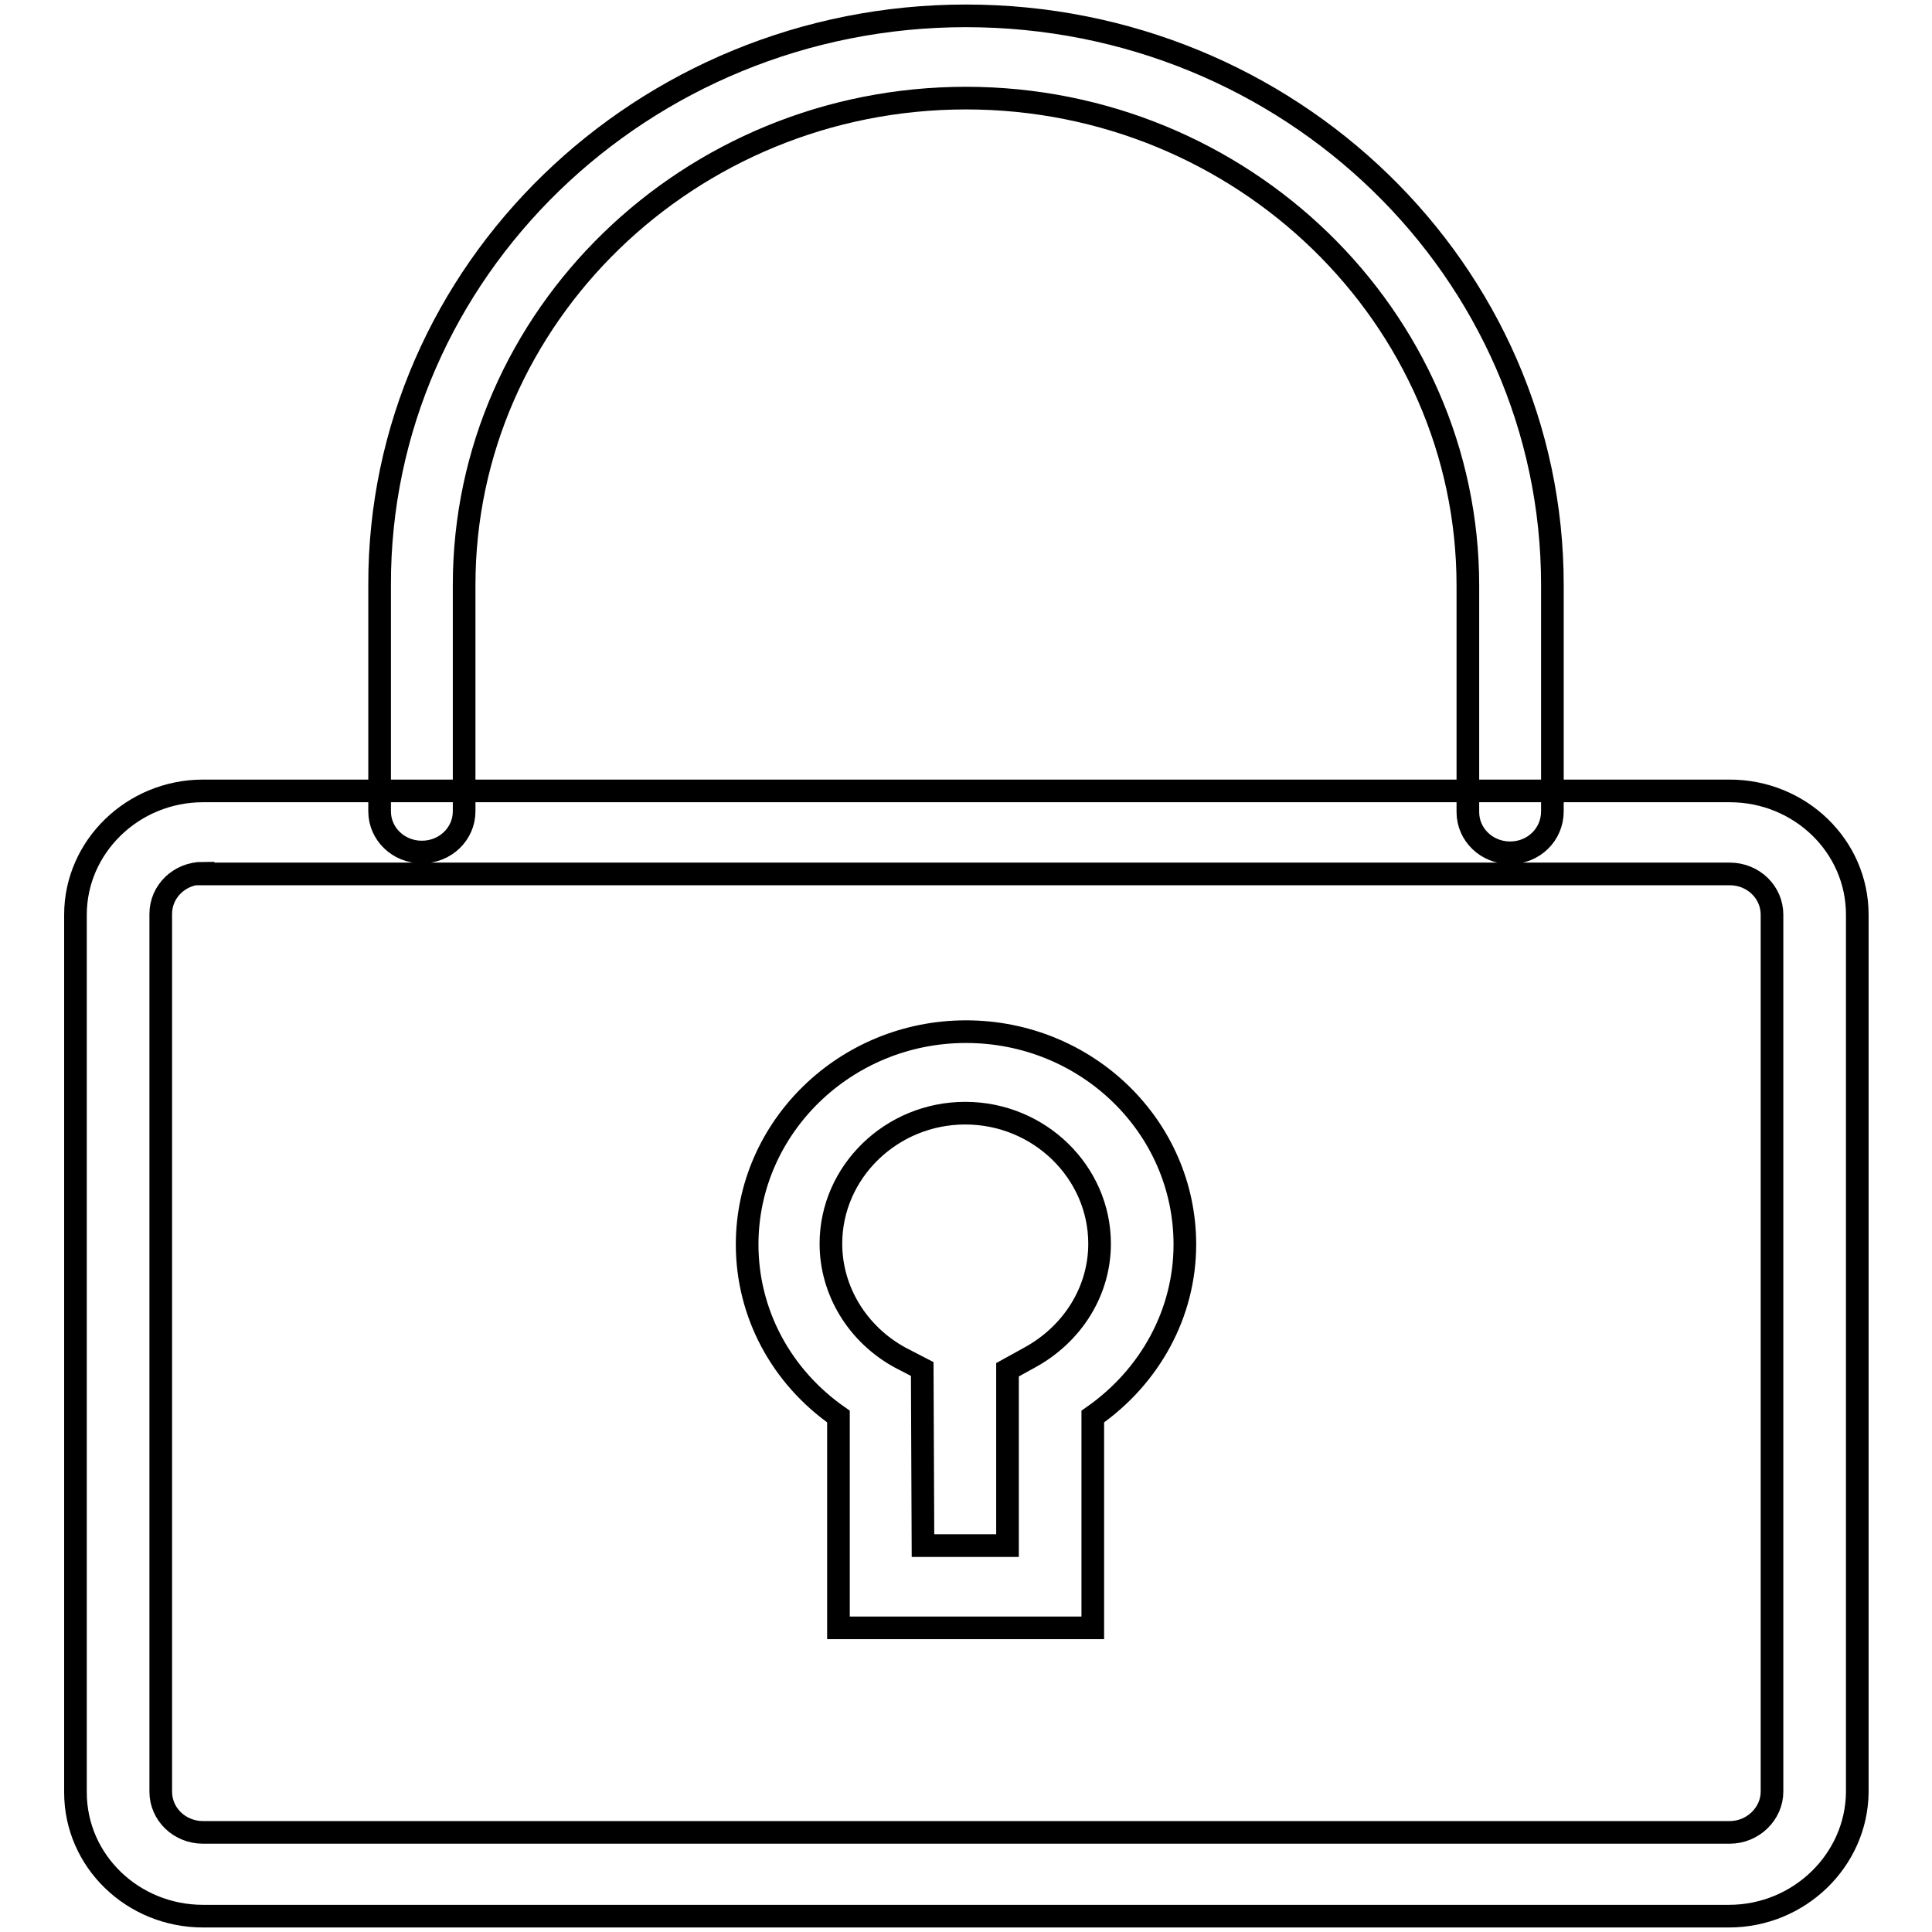 <?xml version="1.0" encoding="utf-8"?>
<!-- Svg Vector Icons : http://www.onlinewebfonts.com/icon -->
<!DOCTYPE svg PUBLIC "-//W3C//DTD SVG 1.1//EN" "http://www.w3.org/Graphics/SVG/1.1/DTD/svg11.dtd">
<svg version="1.1" xmlns="http://www.w3.org/2000/svg" xmlns:xlink="http://www.w3.org/1999/xlink" x="0px" y="0px" viewBox="0 0 256 256" enable-background="new 0 0 256 256" xml:space="preserve">
<g><g><path stroke-width="3" fill-opacity="0" stroke="#000000"  d="M229.1,253.9H26.9c-9.3,0-16.9-7.3-16.9-16.4V121.2c0-9,7.6-16.4,16.9-16.4h202.3c9.3,0,16.9,7.3,16.9,16.4v116.3C246,246.5,238.4,253.9,229.1,253.9L229.1,253.9L229.1,253.9z M26.9,115.7c-3.1,0-5.6,2.4-5.6,5.4v116.3c0,3,2.5,5.4,5.6,5.4h202.3c3.1,0,5.6-2.5,5.6-5.4V121.2c0-3-2.5-5.4-5.6-5.4H26.9L26.9,115.7L26.9,115.7z M200.1,113c-3.1,0-5.6-2.4-5.6-5.4v-30C194.5,42,164.6,13,128,13c-36.7,0-66.5,29-66.5,64.5v30c0,3-2.5,5.4-5.6,5.4c-3.1,0-5.6-2.4-5.6-5.4v-30C50.2,36,85.1,2.1,128,2.1c42.9,0,77.7,33.8,77.7,75.4v30C205.7,110.6,203.2,113,200.1,113L200.1,113L200.1,113z M144.8,215.7h-33.7v-28C103.5,182.4,99,174,99,164.9c0-15.5,13-28.2,29-28.2c16,0,29,12.6,29,28.2c0,9.1-4.6,17.5-12.2,22.8V215.7L144.8,215.7L144.8,215.7z M122.3,204.8h11.2v-23.3l2.9-1.6c5.7-3.1,9.3-8.8,9.3-15.1c0-9.5-8-17.3-17.8-17.3c-9.8,0-17.8,7.8-17.8,17.3c0,6.2,3.5,12,9.2,15.1l2.9,1.5L122.3,204.8L122.3,204.8L122.3,204.8z"/></g></g>
</svg>